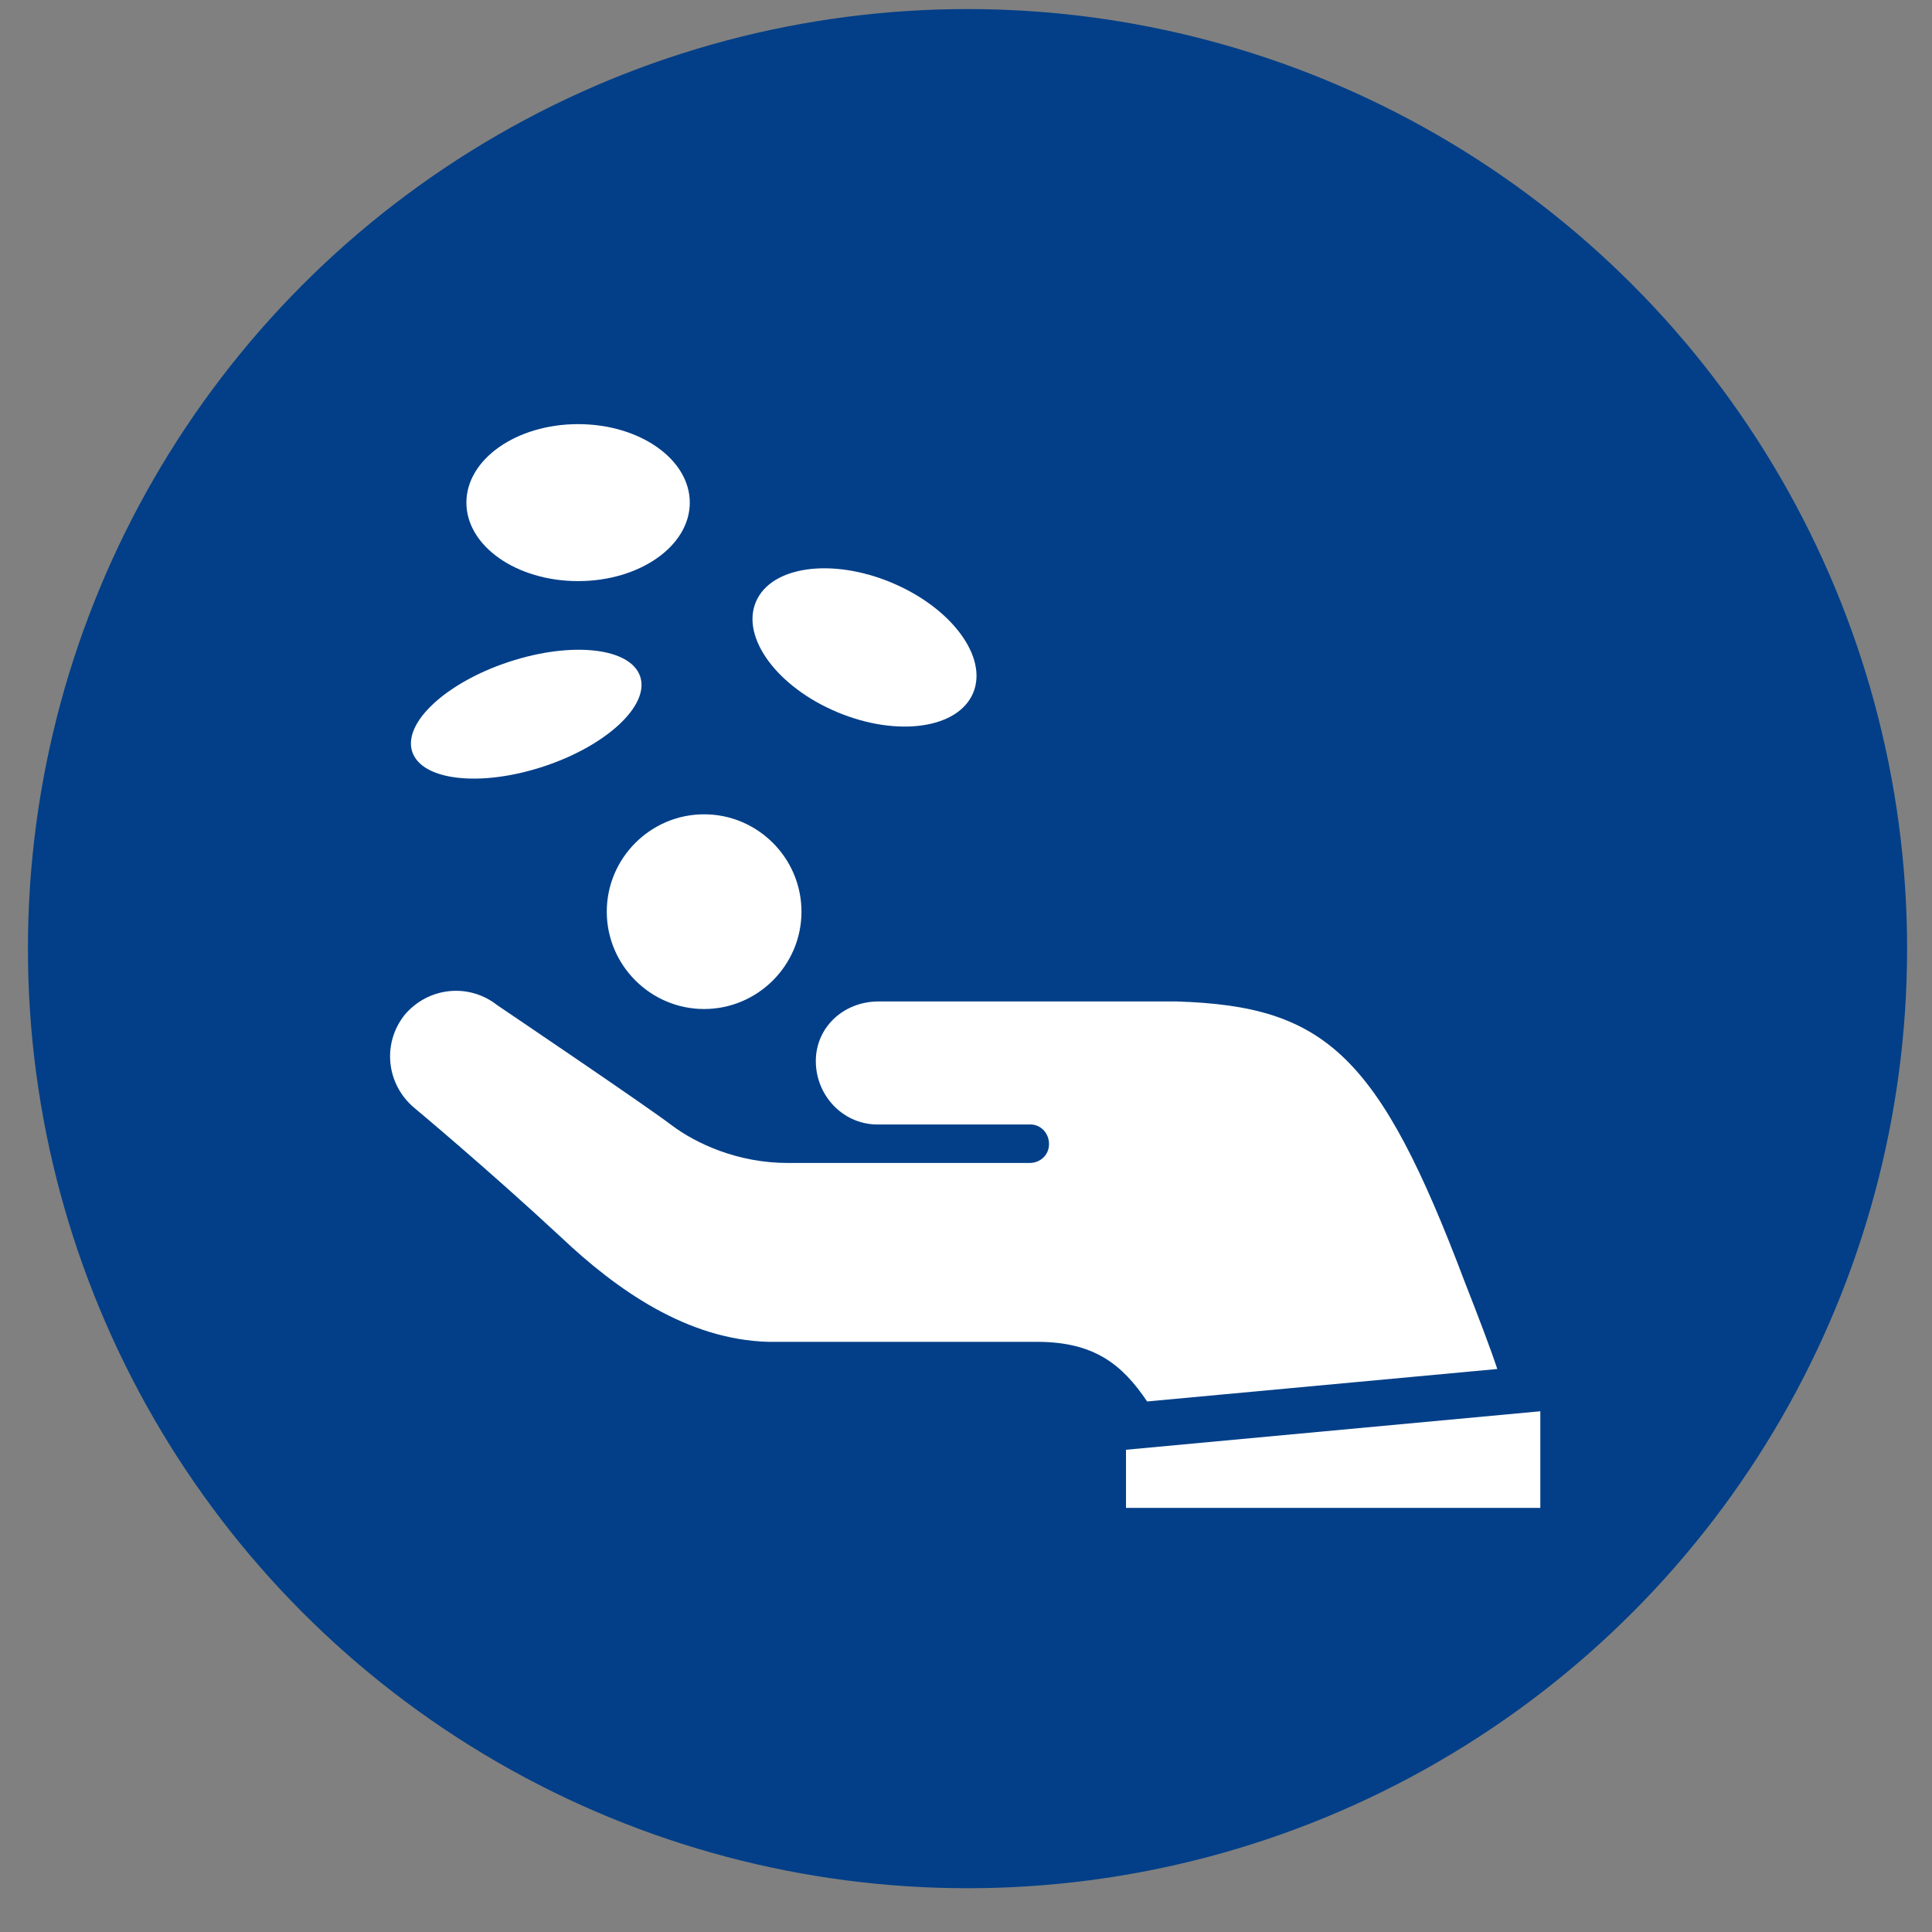 <?xml version="1.0" encoding="utf-8"?>
<!-- Generator: Adobe Illustrator 25.4.1, SVG Export Plug-In . SVG Version: 6.00 Build 0)  -->
<svg version="1.1" id="Layer_1" xmlns="http://www.w3.org/2000/svg" xmlns:xlink="http://www.w3.org/1999/xlink" x="0px" y="0px"
	 viewBox="0 0 256 256" style="enable-background:new 0 0 256 256;" xml:space="preserve">
<rect x="0" y="0" width="256" height="256" fill="#808080" stroke="none"/>
<style type="text/css">
	.st0{fill:#023F88;}
	.st1{fill:#FFFFFF;}
</style>
<g>
	<g>
		<circle class="st0" cx="128.2" cy="125.7" r="124.5"/>
	</g>
</g>
<g>
	<path class="st1" d="M106.2,120.8c0,7.1-5.8,12.9-12.9,12.9c-7.1,0-12.9-5.8-12.9-12.9c0-7.1,5.8-12.9,12.9-12.9
		C100.4,107.9,106.2,113.7,106.2,120.8z M194.1,169.9c-11.4-30.2-18.5-36.6-38.2-37.2h-39.5c-4.6,0-8.3,3.4-8.3,7.9
		c0,4.5,3.5,8.3,8,8.4h20.6c1.3,0.1,2.3,1.2,2.3,2.6c0,1.4-1.1,2.5-2.6,2.5c0,0-28.3,0-32,0c-6.7,0-12.2-2.6-15.4-5
		c-3.4-2.6-23.1-15.9-23.1-15.9c-3.8-3-9.2-2.4-12.3,1.3c-3,3.8-2.4,9.2,1.3,12.3c0,0,9.6,8,19.4,17.1c7.5,7.1,16.8,13.6,27.5,13.9
		c1.2,0,32.5,0,35.6,0c7.6,0,11.3,3,14.6,7.9l46.4-4.3C197.4,178.4,195.9,174.5,194.1,169.9z M204.1,187l-54.9,5.1v7.7h54.9V187z"/>
	<ellipse transform="matrix(0.95 -0.313 0.313 0.95 -26.097 26.579)" class="st1" cx="69.7" cy="94.6" rx="15.9" ry="7.3"/>
	<ellipse class="st1" cx="76.6" cy="66.6" rx="14.8" ry="10.4"/>
	
		<ellipse transform="matrix(0.386 -0.923 0.923 0.386 -8.839 158.353)" class="st1" cx="114.5" cy="85.8" rx="9.3" ry="15.6"/>
</g>
</svg>

